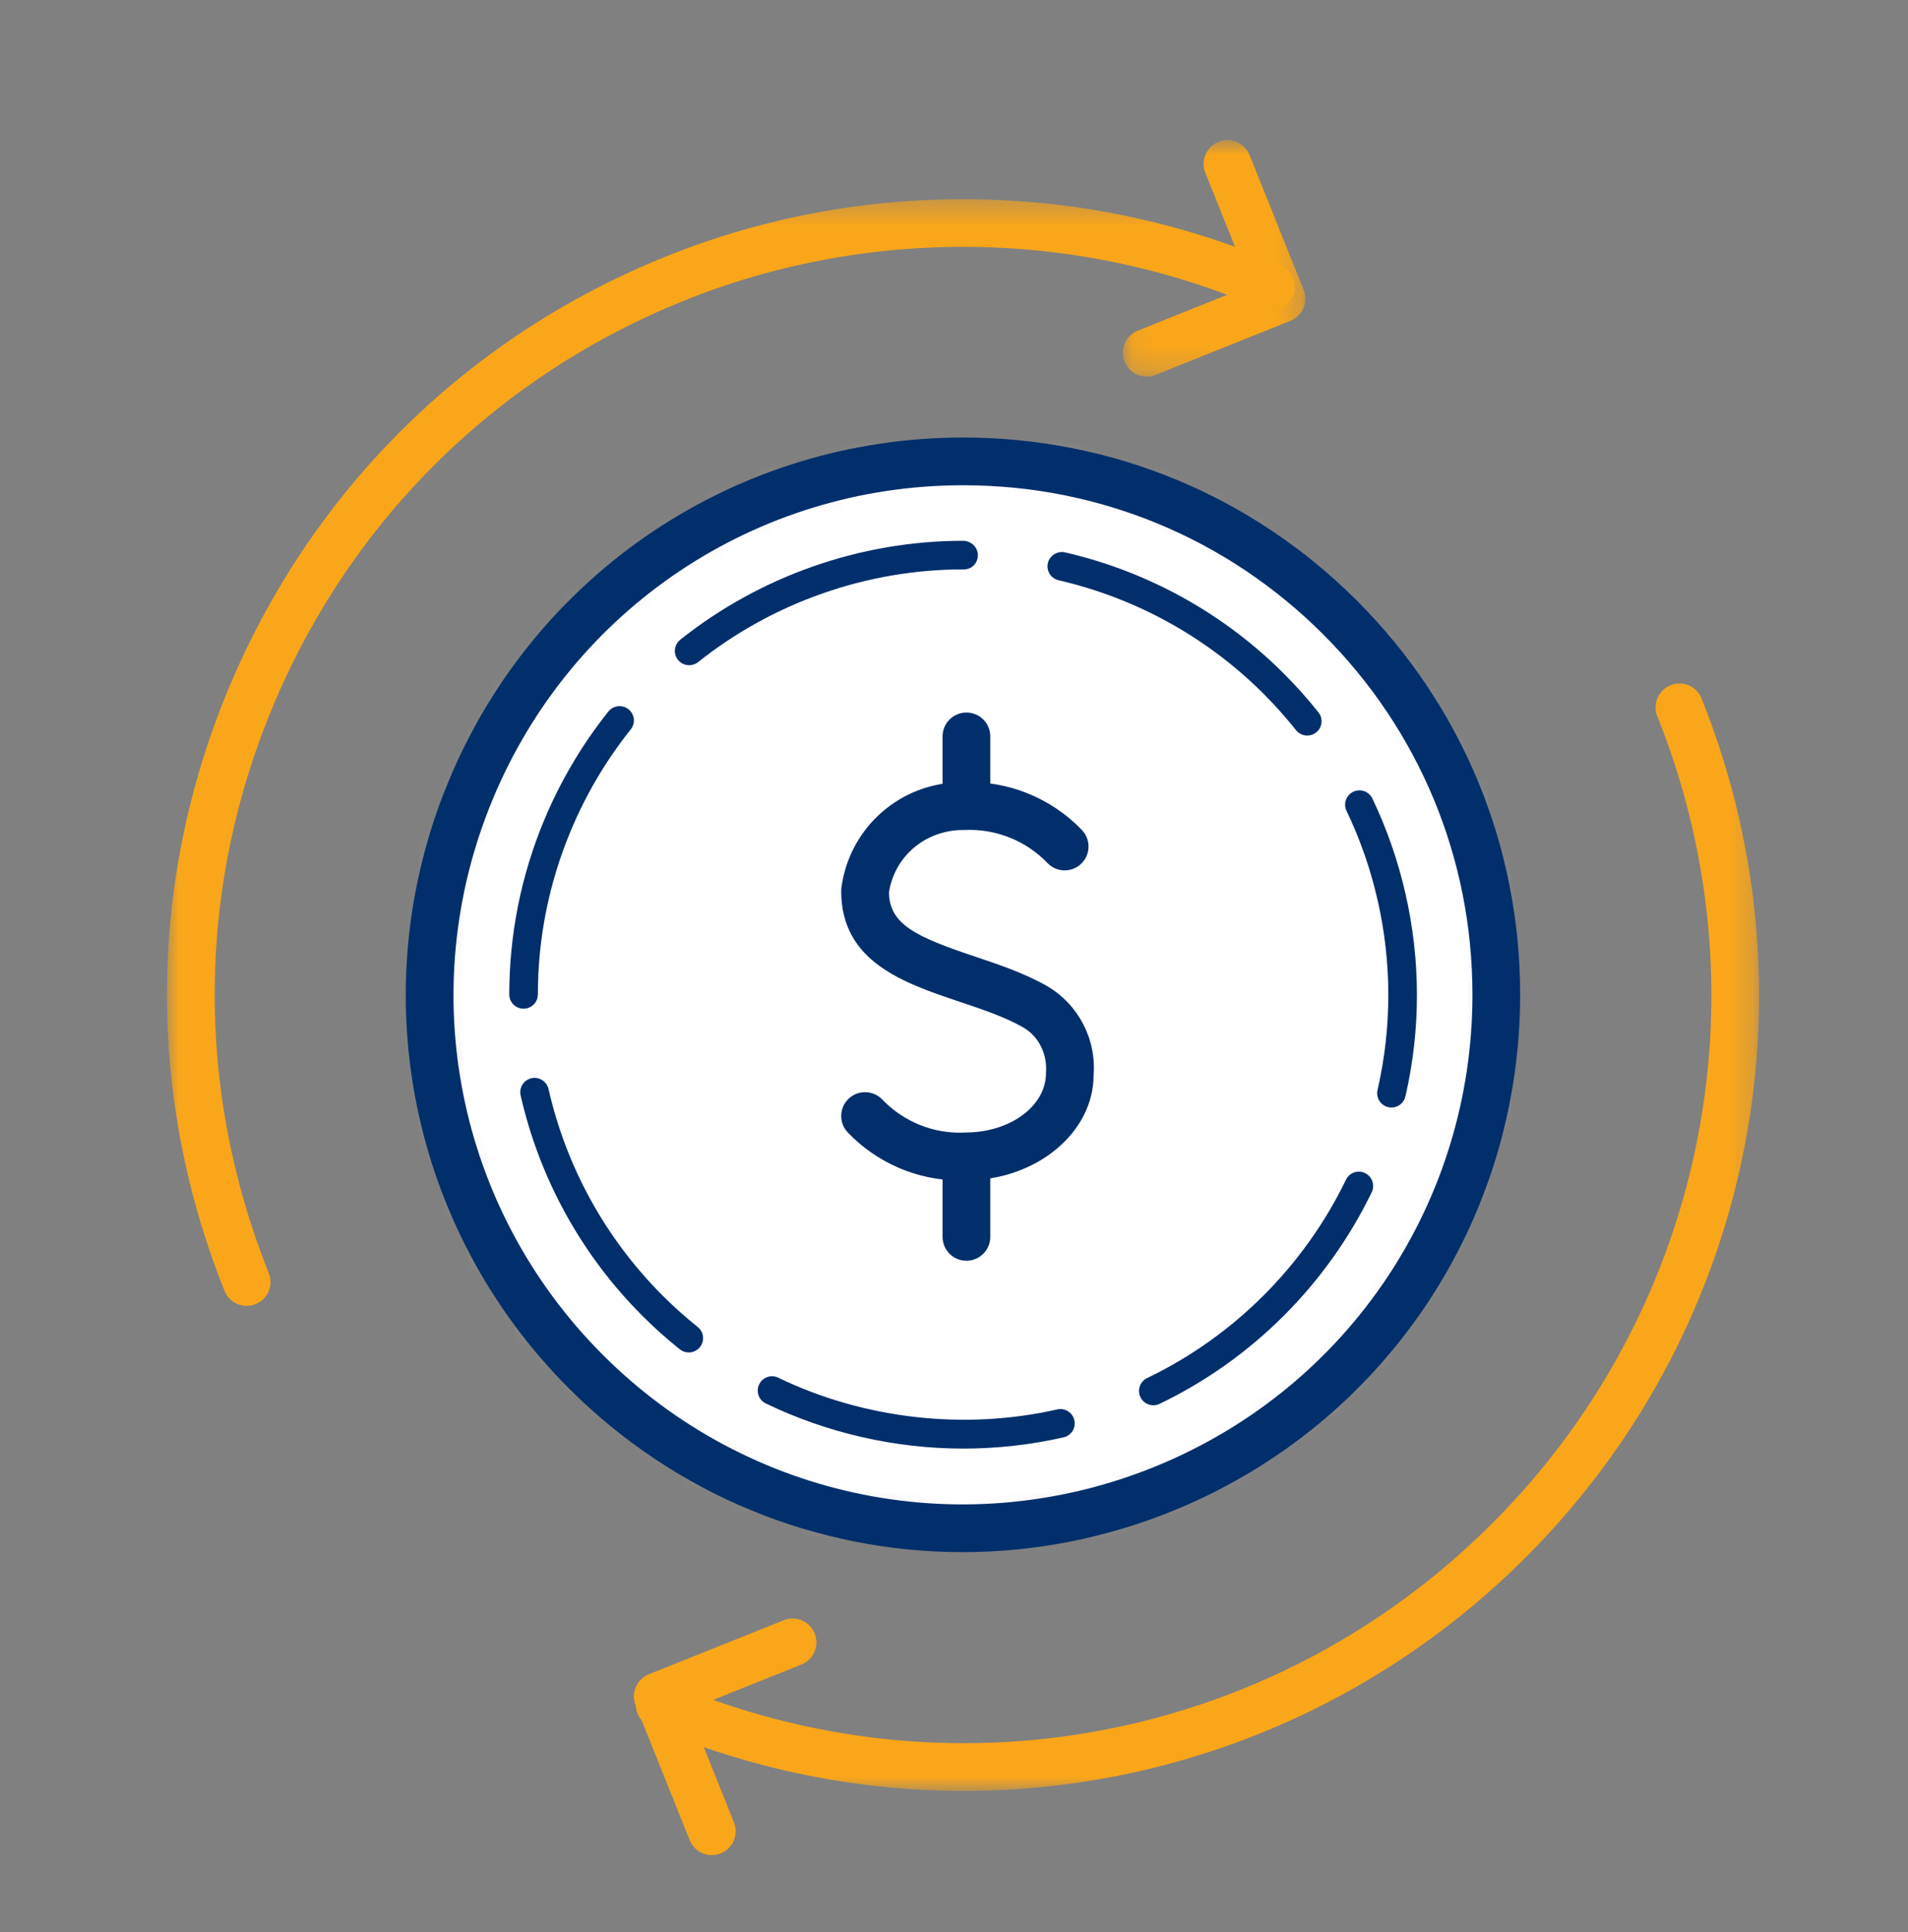 <svg fill="none" height="81" viewBox="0 0 80 81" width="80" xmlns="http://www.w3.org/2000/svg" xmlns:xlink="http://www.w3.org/1999/xlink"><rect x="0" y="0" width="80" height="81" fill="#808080" stroke="none"/><mask id="a" height="46" maskUnits="userSpaceOnUse" width="45" x="18" y="19"><path clip-rule="evenodd" d="m19.727 33.143c-3.461 8.354-1.548 17.971 4.845 24.364 6.395 6.395 16.011 8.308 24.365 4.847 8.355-3.46 13.802-11.613 13.802-20.655 0-5.93-2.356-11.617-6.549-15.809-4.192-4.192-9.878-6.549-15.808-6.549-9.043 0-17.196 5.448-20.655 13.802z" fill="#fff" fill-rule="evenodd"/></mask><mask id="b" height="68" maskUnits="userSpaceOnUse" width="67" x="7" y="8"><path clip-rule="evenodd" d="m7 8.35h66.757v66.728h-66.757z" fill="#fff" fill-rule="evenodd"/></mask><mask id="c" height="11" maskUnits="userSpaceOnUse" width="8" x="47" y="5"><path clip-rule="evenodd" d="m47.081 5.869h7.652v9.918h-7.652z" fill="#fff" fill-rule="evenodd"/></mask><g mask="url(#a)"><path clip-rule="evenodd" d="m13.024 69.057h54.715v-54.716h-54.715z" fill="#fff" fill-rule="evenodd"/></g><g clip-rule="evenodd" fill="#002f6b" fill-rule="evenodd"><path d="m40.382 20.342c-8.669 0-16.414 5.175-19.731 13.185-3.318 8.008-1.501 17.144 4.628 23.274 6.13 6.13 15.264 7.946 23.276 4.63 8.009-3.318 13.183-11.063 13.183-19.732 0-5.705-2.221-11.068-6.254-15.101-4.034-4.034-9.397-6.256-15.102-6.256zm-.024 44.726c-6.067 0-12.013-2.373-16.493-6.853-6.704-6.704-8.691-16.695-5.062-25.454 3.628-8.759 12.098-14.419 21.579-14.419 6.239 0 12.104 2.43 16.516 6.842 4.411 4.411 6.84 10.276 6.84 16.515 0 9.481-5.659 17.952-14.418 21.58-2.906 1.204-5.95 1.789-8.962 1.789z"/><path d="m28.896 27.887c-.176 0-.351-.077-.47-.226-.206-.259-.163-.636.096-.843 3.357-2.674 7.569-4.147 11.86-4.147.331 0 .619.269.619.6s-.249.599-.58.599h-.039c-4.02 0-7.966 1.381-11.112 3.887-.11.088-.242.13-.374.13zm25.915 2.949c-.177 0-.352-.077-.47-.226-.418-.526-.873-1.036-1.353-1.518-2.365-2.365-5.34-4.014-8.603-4.767-.323-.075-.524-.397-.45-.719.075-.323.402-.518.72-.45 3.482.804 6.657 2.563 9.181 5.088.513.514.999 1.058 1.445 1.62.206.259.163.636-.097.842-.11.088-.242.13-.373.13zm-32.858 11.45h-.001c-.331 0-.6-.268-.599-.6.002-2.507.489-4.952 1.448-7.269.685-1.651 1.596-3.195 2.708-4.589.208-.259.586-.301.843-.094.259.206.302.584.095.842-1.042 1.306-1.896 2.753-2.536 4.3-.9 2.17-1.357 4.462-1.359 6.812 0 .331-.268.598-.599.598zm36.391 4.143c-.045 0-.09-.006-.136-.016-.323-.074-.524-.396-.45-.719.302-1.309.454-2.654.452-3.994 0-2.653-.606-5.318-1.752-7.708-.143-.298-.017-.657.282-.8.3-.143.657-.017.801.281 1.222 2.552 1.869 5.395 1.869 8.226.002 1.431-.16 2.866-.482 4.264-.064.278-.311.466-.584.466zm-29.465 10.268c-.131 0-.263-.042-.374-.131-.546-.436-1.077-.91-1.578-1.412-2.539-2.54-4.302-5.734-5.098-9.235-.074-.323.129-.644.452-.718.318-.074.643.128.718.453.746 3.279 2.398 6.271 4.777 8.652.469.469.967.914 1.477 1.322.259.206.302.584.095.843-.118.148-.293.226-.469.226zm19.479 2.214c-.224 0-.438-.126-.541-.34-.144-.299-.018-.658.281-.801 3.623-1.738 6.584-4.691 8.336-8.314.145-.298.501-.423.802-.278.298.145.423.503.278.802-1.87 3.865-5.029 7.016-8.896 8.872-.084.04-.172.059-.26.059zm-7.974 1.816c-2.847 0-5.709-.653-8.274-1.892-.299-.143-.424-.502-.279-.801.144-.299.503-.424.8-.279 3.598 1.735 7.807 2.212 11.698 1.33.316-.075.643.128.717.452s-.129.645-.452.718c-1.378.314-2.795.472-4.21.472z"/><path d="m40.211 49.483c-1.73 0-3.43-.72-4.662-2.006-.383-.399-.369-1.032.029-1.414.4-.381 1.031-.368 1.414.029.906.947 2.185 1.457 3.488 1.384 1.884-.001 3.376-1.115 3.376-2.484.065-.821-.308-1.541-.946-1.917-.763-.439-1.735-.765-2.675-1.08-2.328-.783-4.967-1.667-4.964-4.64 0-.042.003-.085.007-.127.328-2.54 2.485-4.432 5.037-4.432h.081c1.824-.083 3.657.634 4.966 1.999.382.398.37 1.031-.029 1.414-.399.381-1.031.371-1.414-.03-.907-.946-2.185-1.449-3.488-1.384-.017 0-.033 0-.049 0-1.59 0-2.885 1.116-3.11 2.625.031 1.34 1.133 1.85 3.599 2.678 1.033.347 2.101.705 3.046 1.248 1.304.769 2.06 2.231 1.935 3.729.004 2.388-2.385 4.4-5.322 4.4-.106.006-.213.008-.319.008z"/><path d="m40.521 34.392c-.553 0-1-.447-1-1v-2.522c0-.553.447-1 1-1s1 .447 1 1v2.522c0 .553-.447 1-1 1z"/><path d="m40.521 52.852c-.553 0-1-.447-1-1v-3.147c0-.553.447-1 1-1s1 .447 1 1v3.147c0 .553-.447 1-1 1z"/></g><g mask="url(#b)"><path clip-rule="evenodd" d="m10.343 54.744c-.396 0-.771-.237-.928-.628-3.317-8.272-3.214-17.34.289-25.533 3.505-8.194 9.992-14.533 18.263-17.848 8.222-3.305 17.593-3.17 25.717.372.506.222.737.811.516 1.318-.22.506-.804.739-1.317.516-7.634-3.332-16.443-3.458-24.171-.349-7.777 3.116-13.874 9.074-17.168 16.778-3.294 7.701-3.39 16.226-.273 24.002.206.513-.043 1.095-.556 1.3-.122.05-.248.072-.372.072zm30.066 20.334c-4.425 0-8.893-.885-13.145-2.702-.508-.218-.744-.805-.527-1.313.218-.508.807-.743 1.312-.527 11.707 5.006 25.151 2.486 34.253-6.411 9.103-8.899 11.924-22.283 7.187-34.099-.206-.512.043-1.094.556-1.3.512-.208 1.095.043 1.3.556 5.039 12.569 2.038 26.808-7.645 36.273-6.376 6.233-14.755 9.523-23.291 9.523z" fill="#faa61a" fill-rule="evenodd"/></g><path clip-rule="evenodd" d="m29.845 77.768c-.396 0-.771-.237-.928-.628l-2.265-5.652c-.206-.513.043-1.095.555-1.3l5.652-2.266c.512-.209 1.094.043 1.299.556.207.513-.042 1.095-.555 1.3l-4.724 1.893 1.894 4.725c.206.513-.043 1.095-.556 1.3-.122.05-.248.072-.372.072z" fill="#faa61a" fill-rule="evenodd"/><g mask="url(#c)"><path clip-rule="evenodd" d="m48.081 15.788c-.396 0-.771-.237-.928-.628-.206-.513.043-1.095.556-1.3l4.723-1.893-1.894-4.724c-.206-.513.043-1.095.556-1.3.511-.209 1.094.043 1.299.556l2.267 5.651c.1.246.096.522-.008.766-.104.243-.301.435-.548.534l-5.651 2.266c-.122.05-.248.072-.372.072z" fill="#faa61a" fill-rule="evenodd"/></g></svg>
